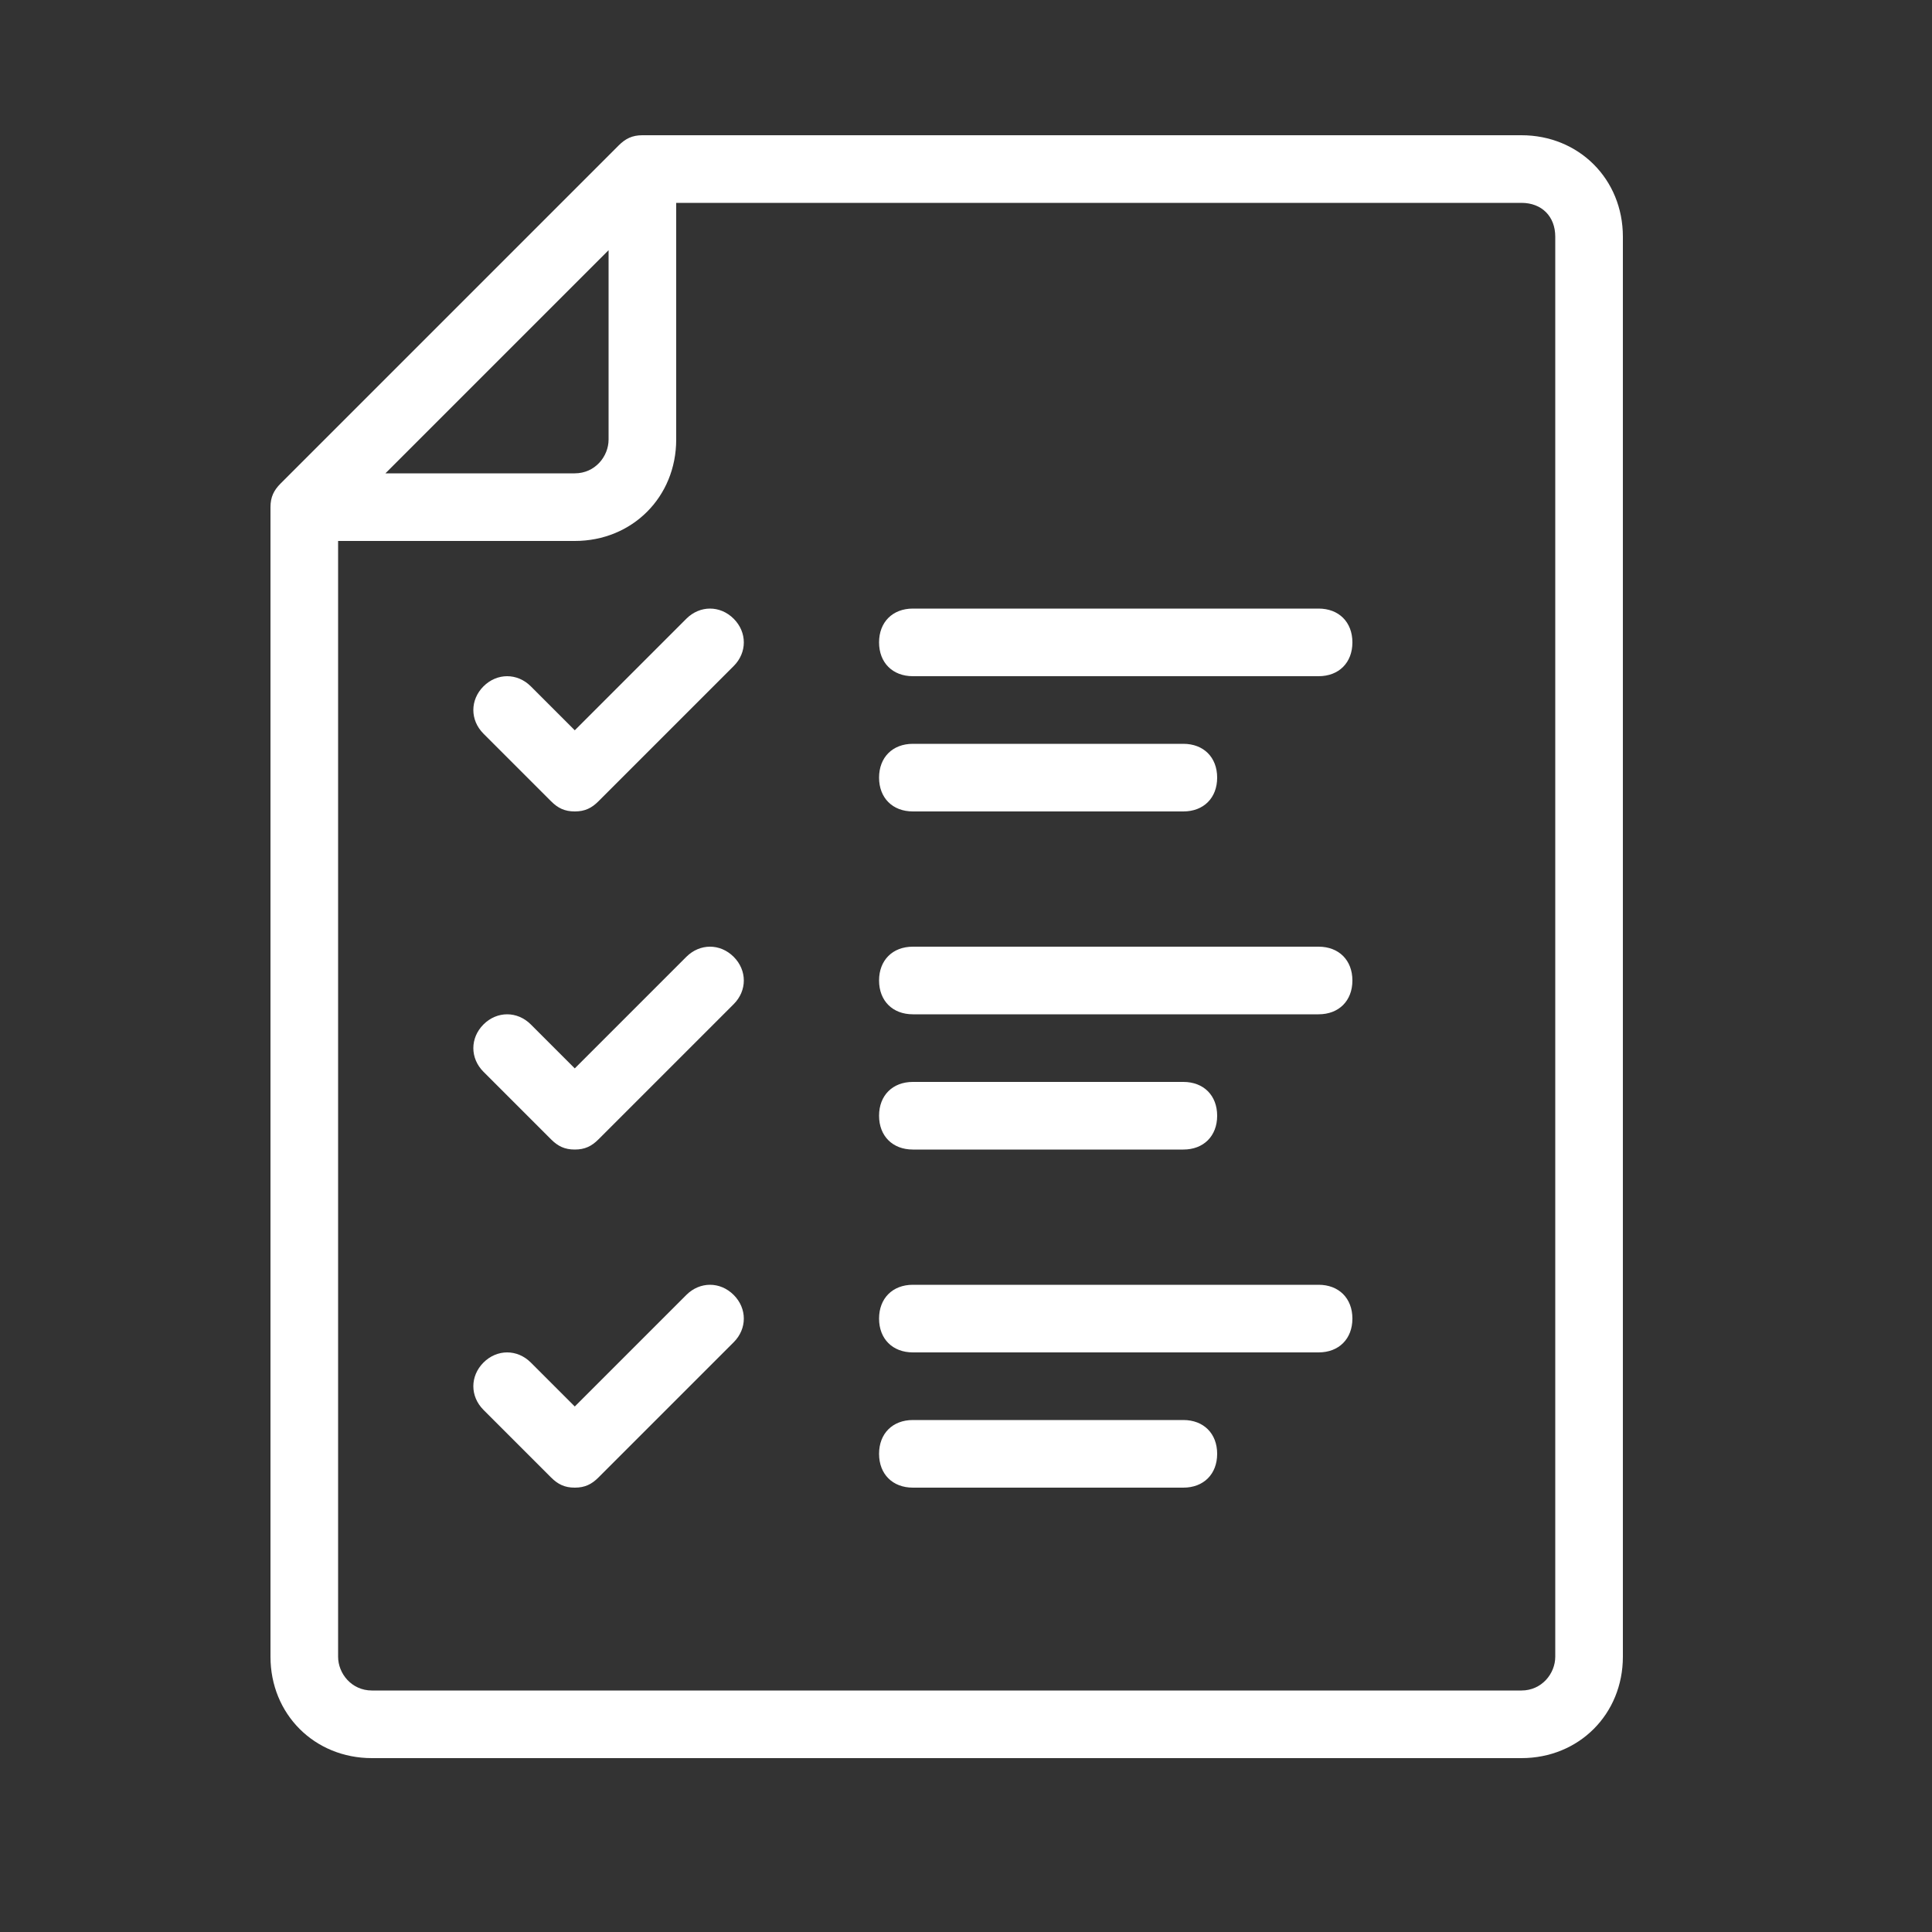 <svg width="100" height="100" viewBox="0 0 100 100" fill="none" xmlns="http://www.w3.org/2000/svg">
<rect x="0" y="0" width="100" height="100" fill="#333333" stroke="none"/>
<path d="M35.525 49.525L29.75 55.3L27.475 53.025C26.775 52.325 25.725 52.325 25.025 53.025C24.325 53.725 24.325 54.775 25.025 55.475L28.525 58.975C28.875 59.325 29.225 59.5 29.75 59.5C30.275 59.5 30.625 59.325 30.975 58.975L37.975 51.975C38.675 51.275 38.675 50.225 37.975 49.525C37.275 48.825 36.225 48.825 35.525 49.525ZM47.25 35H68.25C69.3 35 70 34.3 70 33.25C70 32.2 69.3 31.5 68.25 31.5H47.25C46.2 31.5 45.5 32.2 45.5 33.25C45.5 34.3 46.2 35 47.25 35ZM35.525 32.025L29.75 37.8L27.475 35.525C26.775 34.825 25.725 34.825 25.025 35.525C24.325 36.225 24.325 37.275 25.025 37.975L28.525 41.475C28.875 41.825 29.225 42 29.75 42C30.275 42 30.625 41.825 30.975 41.475L37.975 34.475C38.675 33.775 38.675 32.725 37.975 32.025C37.275 31.325 36.225 31.325 35.525 32.025ZM35.525 67.025L29.75 72.8L27.475 70.525C26.775 69.825 25.725 69.825 25.025 70.525C24.325 71.225 24.325 72.275 25.025 72.975L28.525 76.475C28.875 76.825 29.225 77 29.75 77C30.275 77 30.625 76.825 30.975 76.475L37.975 69.475C38.675 68.775 38.675 67.725 37.975 67.025C37.275 66.325 36.225 66.325 35.525 67.025ZM47.25 38.5C46.2 38.5 45.5 39.2 45.5 40.25C45.5 41.3 46.2 42 47.25 42H61.25C62.3 42 63 41.3 63 40.25C63 39.2 62.3 38.5 61.25 38.5H47.25ZM61.25 73.5H47.25C46.2 73.5 45.5 74.2 45.5 75.25C45.5 76.3 46.2 77 47.25 77H61.25C62.3 77 63 76.3 63 75.25C63 74.2 62.3 73.5 61.25 73.5ZM47.25 59.5H61.25C62.3 59.5 63 58.8 63 57.75C63 56.7 62.3 56 61.25 56H47.25C46.2 56 45.5 56.7 45.5 57.75C45.5 58.8 46.2 59.5 47.25 59.5ZM68.25 66.5H47.25C46.2 66.5 45.5 67.2 45.5 68.25C45.5 69.3 46.2 70 47.25 70H68.25C69.3 70 70 69.3 70 68.25C70 67.2 69.3 66.5 68.25 66.5ZM47.25 52.5H68.25C69.3 52.5 70 51.8 70 50.75C70 49.7 69.3 49 68.25 49H47.25C46.2 49 45.5 49.7 45.5 50.75C45.5 51.8 46.2 52.5 47.25 52.5ZM78.75 7H33.25C32.725 7 32.375 7.175 32.025 7.525L14.525 25.025C14.175 25.375 14 25.725 14 26.25V85.75C14 88.725 16.275 91 19.25 91H78.75C81.725 91 84 88.725 84 85.75V12.25C84 9.275 81.725 7 78.75 7ZM31.5 12.95V22.75C31.5 23.625 30.8 24.5 29.75 24.5H19.95L31.5 12.95ZM80.5 85.75C80.5 86.625 79.8 87.5 78.75 87.5H19.25C18.2 87.5 17.5 86.625 17.5 85.75V28H29.75C32.725 28 35 25.725 35 22.75V10.5H78.75C79.8 10.5 80.5 11.2 80.5 12.25V85.75Z" fill="white"/>
</svg>
